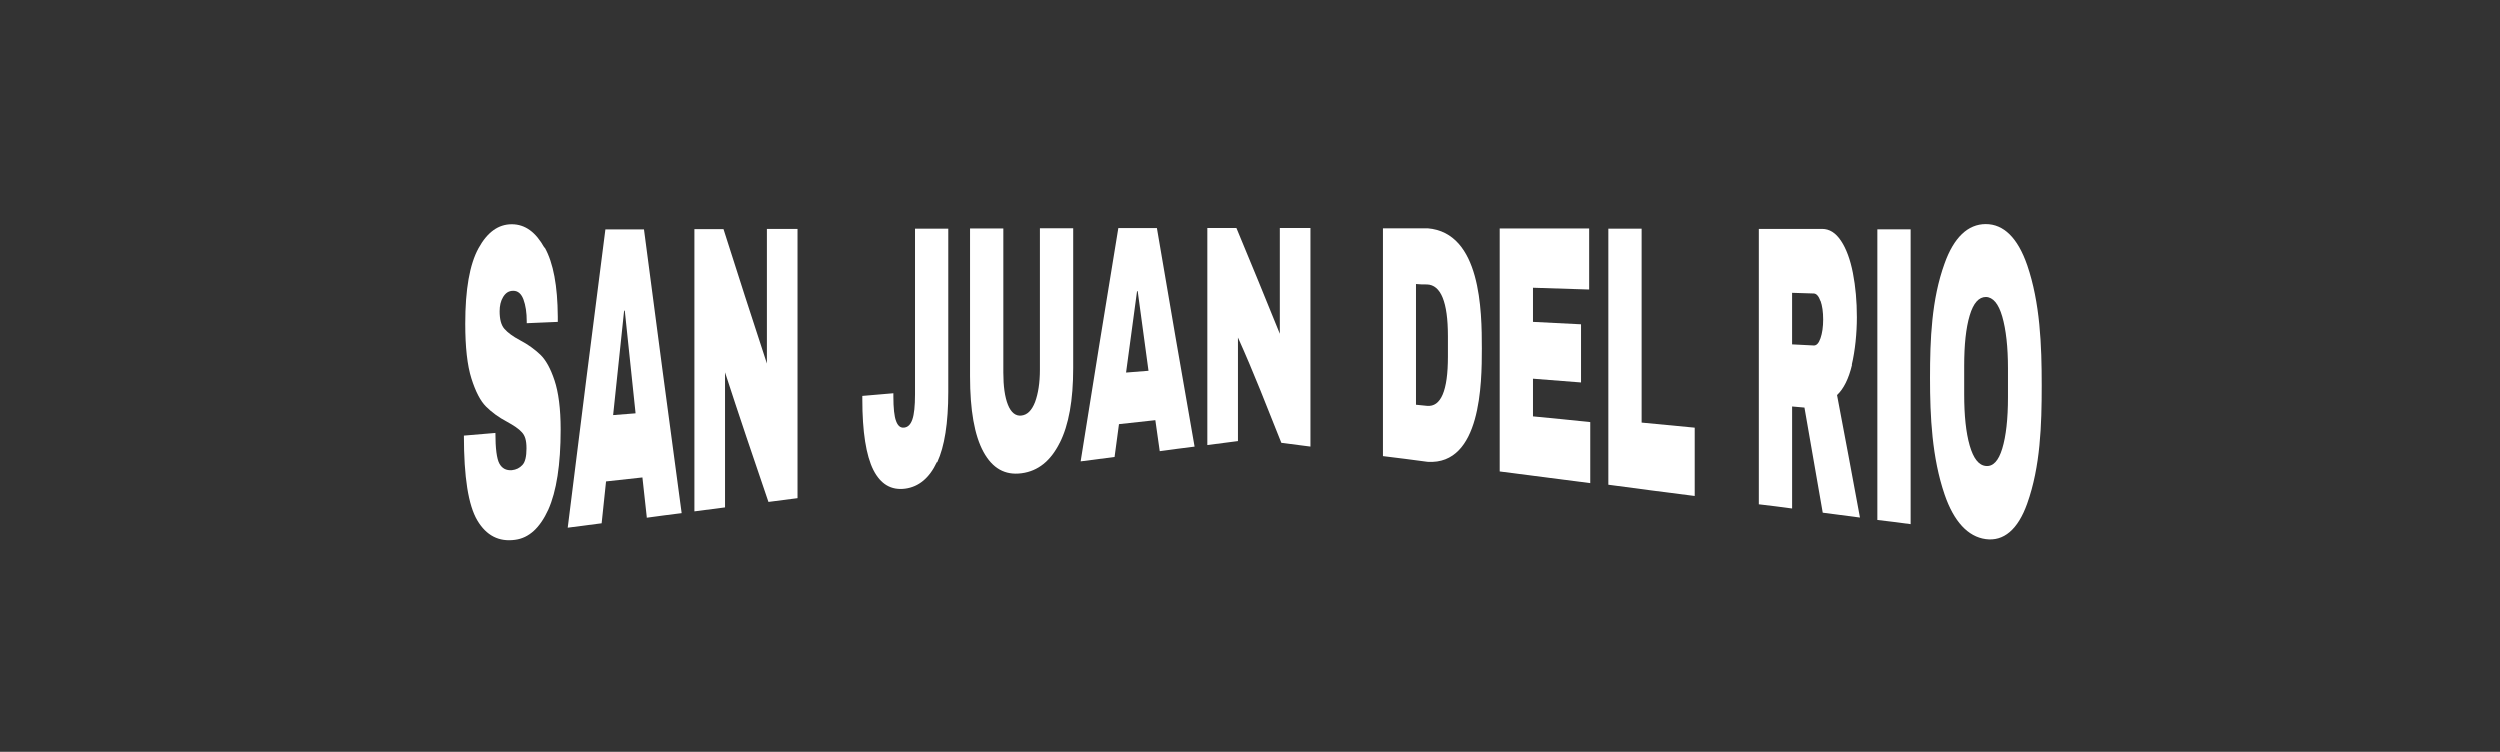 <svg viewBox="0 0 818 246" xmlns="http://www.w3.org/2000/svg" id="Capa_1">
  <rect x="0" y="0" width="818" height="246" fill="#333333" stroke="none"/>
  <defs>
    <style>
      .cls-1 {
        fill: #fff;
      }
    </style>
  </defs>
  <path d="M178.26,81.03c2.81,5.05,4.18,12.54,4.25,22.56v1.73c-4.11.14-6.13.29-10.16.43v-.58c0-2.88-.36-5.26-1.08-7.21-.72-1.87-1.8-2.81-3.32-2.81s-2.52.72-3.32,2.02-1.15,2.88-1.15,4.69c0,2.6.5,4.54,1.59,5.77s2.74,2.45,5.05,3.68c2.74,1.44,4.97,3.1,6.7,4.76,1.73,1.66,3.32,4.47,4.61,8.36,1.3,3.89,2.02,9.3,2.02,16.08,0,11.53-1.37,20.26-4.04,26.24-2.74,5.98-6.34,9.3-10.89,9.88-5.26.72-9.37-1.37-12.33-6.34-2.96-4.97-4.4-14.2-4.4-27.76,4.11-.36,6.2-.5,10.31-.87,0,5.05.43,8.43,1.3,10.02.87,1.59,2.23,2.31,4.11,2.16,1.37-.14,2.52-.72,3.39-1.66.94-.94,1.37-2.81,1.37-5.48s-.5-4.18-1.51-5.26c-1.01-1.15-2.67-2.23-4.9-3.46-2.74-1.44-5.05-3.17-6.85-4.97s-3.39-4.83-4.76-9.16c-1.37-4.33-2.02-10.31-2.02-17.95,0-11.17,1.44-19.39,4.33-24.66,2.88-5.26,6.49-7.86,10.89-7.86s7.86,2.6,10.67,7.64h.14Z" class="cls-1"></path>
  <path d="M211.64,169.34c-.58-5.26-.87-7.86-1.44-13.12-4.76.5-7.14.79-11.9,1.3-.58,5.48-.87,8.22-1.44,13.7-4.47.58-6.7.87-11.1,1.44,4.04-32.59,8.15-65.1,12.33-97.61h12.62c4.04,30.93,8.15,61.93,12.33,92.85-4.61.58-6.92.87-11.53,1.51l.14-.07ZM200.61,135.82c2.96-.22,4.4-.36,7.35-.58-1.15-11.17-2.38-22.42-3.53-33.59h-.22c-1.23,11.39-2.38,22.78-3.6,34.24v-.07Z" class="cls-1"></path>
  <path d="M251.43,164.22c-4.83-14.13-9.59-28.19-14.2-42.39v44.19c-3.97.5-5.98.79-10.02,1.3v-92.35h9.52c4.69,14.71,9.37,29.34,14.2,43.98v-44.05h10.02v88.1c-3.82.5-5.7.72-9.52,1.23h0Z" class="cls-1"></path>
  <path d="M306.51,151.24c-2.38,5.12-5.91,8.07-10.38,8.65-4.54.58-8-1.44-10.38-6.13-2.38-4.76-3.6-12.47-3.6-23.14v-1.08c4.11-.36,6.13-.5,10.16-.87v1.01c0,3.82.29,6.56.87,8.07.58,1.59,1.44,2.31,2.67,2.16s2.09-1.01,2.67-2.67.87-4.4.87-8.22v-54.21h10.89v53.42c0,10.24-1.23,17.88-3.6,23h-.14Z" class="cls-1"></path>
  <path d="M346.74,144.9c-2.96,5.91-7.06,9.23-12.47,9.95s-9.52-1.59-12.47-6.99c-2.96-5.41-4.4-13.7-4.4-24.73v-48.37h10.89v47.15c0,4.47.5,8,1.51,10.53s2.52,3.75,4.4,3.53c1.95-.22,3.39-1.66,4.47-4.4,1.01-2.74,1.59-6.27,1.59-10.6v-46.28h10.89v45.78c0,10.45-1.44,18.6-4.4,24.44h0Z" class="cls-1"></path>
  <path d="M379.47,147.64c-.58-4.04-.87-6.06-1.44-10.16-4.76.5-7.14.79-11.9,1.3-.58,4.25-.87,6.42-1.44,10.74-4.47.58-6.7.87-11.1,1.44,4.04-25.45,8.15-50.9,12.33-76.34h12.62c4.04,23.86,8.15,47.72,12.33,71.51-4.61.58-6.92.87-11.53,1.51h.14ZM368.44,121.9c2.96-.22,4.4-.36,7.35-.58-1.44-10.38-2.09-15.57-3.53-26.03h-.22c-1.44,10.6-2.16,15.93-3.6,26.67v-.07Z" class="cls-1"></path>
  <path d="M419.26,144.9c-4.61-11.53-9.08-23.14-14.2-34.46v33.88c-3.97.5-5.98.79-10.02,1.3v-71.01h9.52c4.83,11.53,9.52,23.07,14.2,34.6v-34.6h10.02v71.51c-3.82-.5-5.7-.72-9.52-1.23Z" class="cls-1"></path>
  <path d="M484.86,114.05c0,11.25-.22,38.14-17.73,37.06-5.84-.79-8.8-1.15-14.63-1.87v-74.54h14.63c17.45,1.44,17.73,27.03,17.73,39.36ZM463.31,132.43c1.44.14,2.16.22,3.6.36,4.54.43,6.85-4.9,6.85-16.08v-6.7c0-11.17-2.31-16.8-6.85-16.94-1.44,0-2.16,0-3.6-.14v39.51Z" class="cls-1"></path>
  <path d="M490.7,74.76h29.27v19.97c-7.35-.22-11.03-.36-18.38-.58v11.17c6.27.29,9.44.5,15.72.79v19.03c-6.27-.5-9.44-.72-15.72-1.23v12.33c7.5.72,11.25,1.08,18.74,1.87v19.97c-11.82-1.51-17.81-2.31-29.63-3.82v-79.52Z" class="cls-1"></path>
  <path d="M526.25,74.83h10.89v63.44c6.92.65,10.45,1.01,17.37,1.66v22.35c-11.32-1.44-16.94-2.16-28.26-3.68v-83.77h0Z" class="cls-1"></path>
  <path d="M605.98,119.38c-1.08,4.54-2.74,7.86-4.9,9.88,2.52,13.34,5.05,26.67,7.5,40.08-4.9-.65-7.35-.94-12.18-1.59-2.02-11.46-3.97-22.93-5.98-34.39-1.59-.14-2.45-.22-4.04-.36v33.38c-4.33-.58-6.56-.87-10.89-1.37v-90.11h20.69c2.45,0,4.47,1.3,6.2,3.89,1.73,2.6,3.03,6.13,3.89,10.53.87,4.47,1.3,9.3,1.3,14.49s-.58,10.96-1.66,15.5l.07.07ZM595.67,98.55c-.58-1.66-1.3-2.45-2.16-2.52-2.88-.07-4.25-.14-7.14-.22v16.87c2.88.14,4.25.22,7.14.36.87,0,1.59-.72,2.16-2.38s.87-3.68.87-6.13-.29-4.47-.87-6.13v.14Z" class="cls-1"></path>
  <path d="M614.27,170.06v-95.02h10.89v96.46c-4.33-.58-6.56-.87-10.89-1.37v-.07Z" class="cls-1"></path>
  <path d="M663.29,86.72c4.25,12.4,4.76,26.31,4.76,39.36s-.43,26.6-4.76,38.71c-3.03,8.51-7.71,12.4-13.55,11.61-5.84-.79-10.45-5.77-13.48-14.63-4.11-12.04-4.76-25.45-4.76-38.06s.5-25.74,4.76-37.49c3.03-8.51,7.64-12.9,13.48-12.9s10.45,4.47,13.55,13.41ZM644.48,103.23c-1.23,4.11-1.8,9.59-1.8,16.58v9.16c0,6.99.58,12.54,1.8,16.8,1.23,4.25,2.96,6.49,5.33,6.7,2.31.22,4.11-1.66,5.33-5.7,1.23-4.04,1.87-9.66,1.87-16.8v-9.37c0-7.14-.65-12.76-1.87-17.01-1.23-4.25-3.03-6.34-5.33-6.42-2.31,0-4.11,1.95-5.33,6.06h0Z" class="cls-1"></path>
</svg>